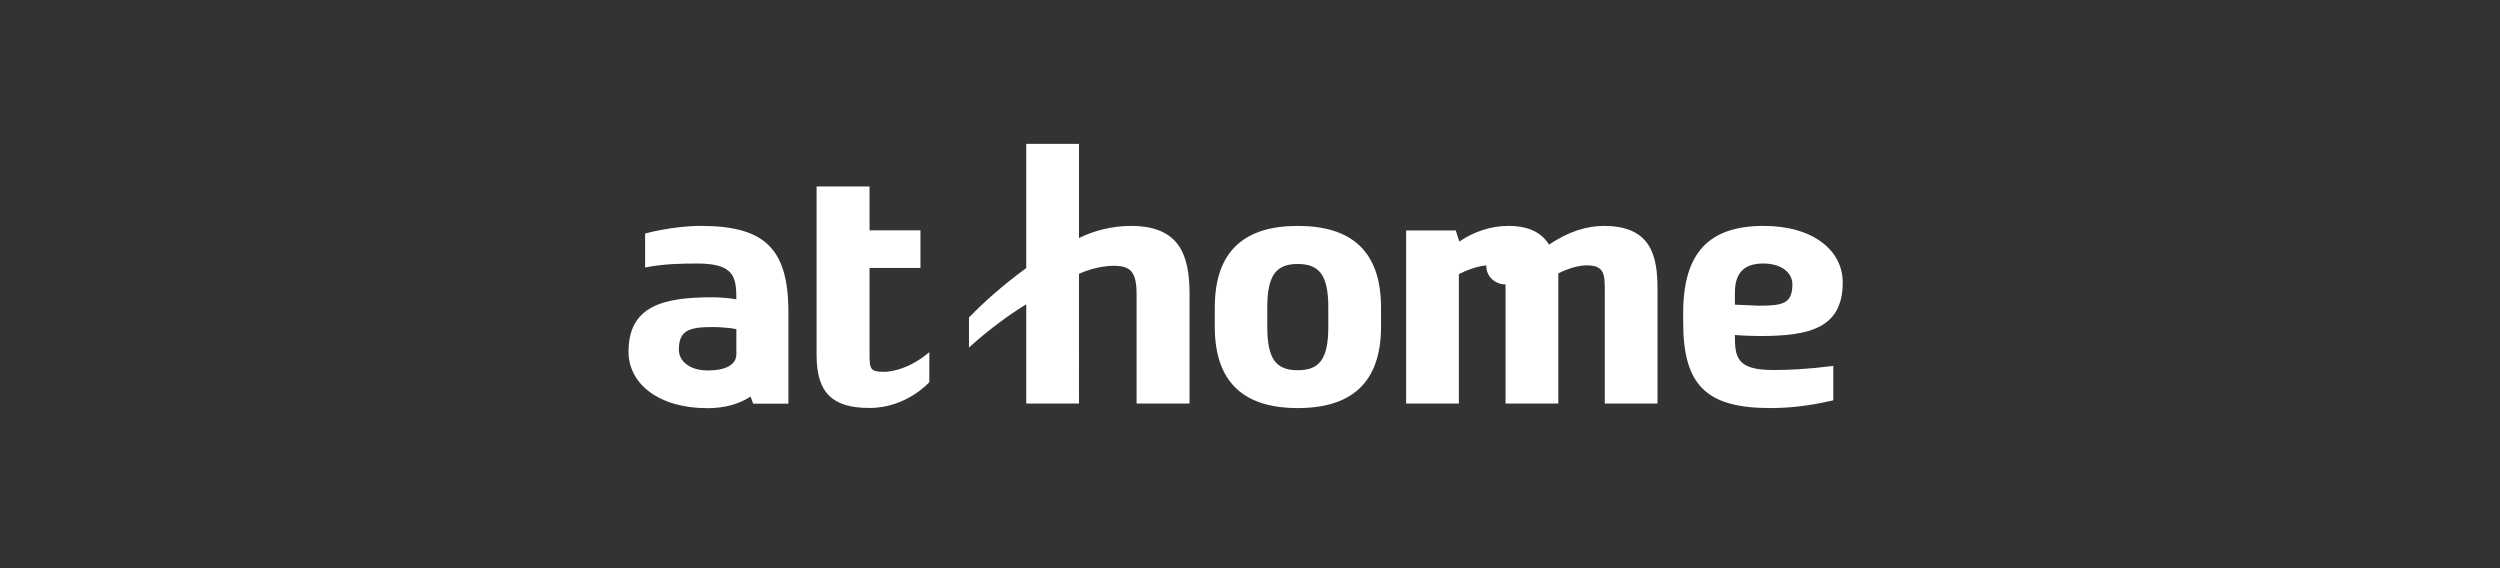 <?xml version="1.0" encoding="utf-8"?>
<!-- Generator: Adobe Illustrator 24.3.0, SVG Export Plug-In . SVG Version: 6.00 Build 0)  -->
<svg version="1.1" id="レイヤー_1" xmlns="http://www.w3.org/2000/svg" xmlns:xlink="http://www.w3.org/1999/xlink" x="0px"
	 y="0px" viewBox="0 0 220 50" style="enable-background:new 0 0 220 50;" xml:space="preserve">
<rect x="0" y="0" width="220" height="50" fill="#333333" stroke="none"/>
<style type="text/css">
	.st0{fill:none;}
	.st1{fill:#FFFFFF;}
</style>
<rect class="st0" width="220" height="50"/>
<path class="st1" d="M116.89,28.78c0,2.84-0.8,3.8-2.69,3.8c-1.88,0-2.68-0.96-2.68-3.8v-1.75c0-2.82,0.8-3.8,2.68-3.8
	c1.89,0,2.69,0.98,2.69,3.8V28.78z M114.2,19.88c-4.64,0-7.3,2.16-7.3,7.19v1.67c0,5,2.65,7.17,7.3,7.17c4.67,0,7.33-2.17,7.33-7.17
	v-1.67C121.53,22.04,118.87,19.88,114.2,19.88 M99.51,19.88c-1.71,0-3.38,0.47-4.56,1.07v-8.29h-4.64v10.93
	c-2.24,1.64-3.88,3.15-5.04,4.35v2.64c1.84-1.65,3.54-2.89,5.04-3.8v8.73h4.64V24.1c0.71-0.33,1.89-0.71,3.07-0.71
	c1.49,0,2,0.55,2,2.53v9.59h4.66v-9.64C104.68,22.34,103.73,19.88,99.51,19.88 M77.77,32.72c-1.18,0-1.25-0.25-1.25-1.53v-7.61h4.48
	v-3.31h-4.48v-3.86h-4.66v14.85c0,3.35,1.43,4.64,4.66,4.64c3.27,0,5.26-2.27,5.26-2.27v-2.64C79.66,32.8,77.77,32.72,77.77,32.72
	 M155.18,23.19c1.6,0,2.55,0.82,2.55,1.82c0,1.75-0.89,1.89-3,1.89l-2.06-0.09v-1.04C152.67,23.83,153.66,23.19,155.18,23.19z
	 M152.67,29.48c0.69,0.06,1.7,0.09,2.2,0.09c4.31,0,7.29-0.66,7.29-4.71c0-2.85-2.64-4.98-6.95-4.98c-4.82,0-7.09,2.36-7.09,7.66
	v0.84c0,5.57,2.09,7.53,7.68,7.53c2.35,0,4.31-0.4,5.53-0.68V32.2c-2.31,0.29-3.84,0.36-5.31,0.36
	C152.8,32.56,152.67,31.41,152.67,29.48 M141.14,19.88c-1.44,0-3.11,0.47-4.82,1.65c-0.66-1.04-1.73-1.65-3.6-1.65
	c-1.55,0-3.07,0.53-4.3,1.38l-0.31-0.98h-4.37v15.23h4.64V24.12c0.69-0.34,1.58-0.7,2.42-0.76c-0.05,0.93,0.76,1.68,1.69,1.67
	l0,10.48h4.64V24.06c0.86-0.44,1.8-0.71,2.49-0.71c1.58,0,1.6,0.8,1.6,2.24v9.92h4.64V25.48C145.87,22.54,145.32,19.88,141.14,19.88
	 M62.29,32.6c-1.6,0-2.55-0.82-2.55-1.82c0-1.73,0.91-2,3.02-2c0.51,0,1.51,0.07,2.04,0.18v2.2C64.8,32.12,63.83,32.6,62.29,32.6
	L62.29,32.6z M61.67,19.88c-2.51,0-4.9,0.67-4.9,0.67v2.99c1.64-0.33,3.28-0.35,4.61-0.35c3.24,0,3.42,1.2,3.42,3.15
	c-0.49-0.09-1.4-0.18-2.07-0.18c-4.33,0-7.42,0.73-7.42,4.79c0,2.82,2.65,4.97,6.95,4.97c1.51,0,2.77-0.36,3.79-1.02l0.23,0.62h3.1
	v-8.09C69.37,21.83,67.25,19.88,61.67,19.88"/>
</svg>
